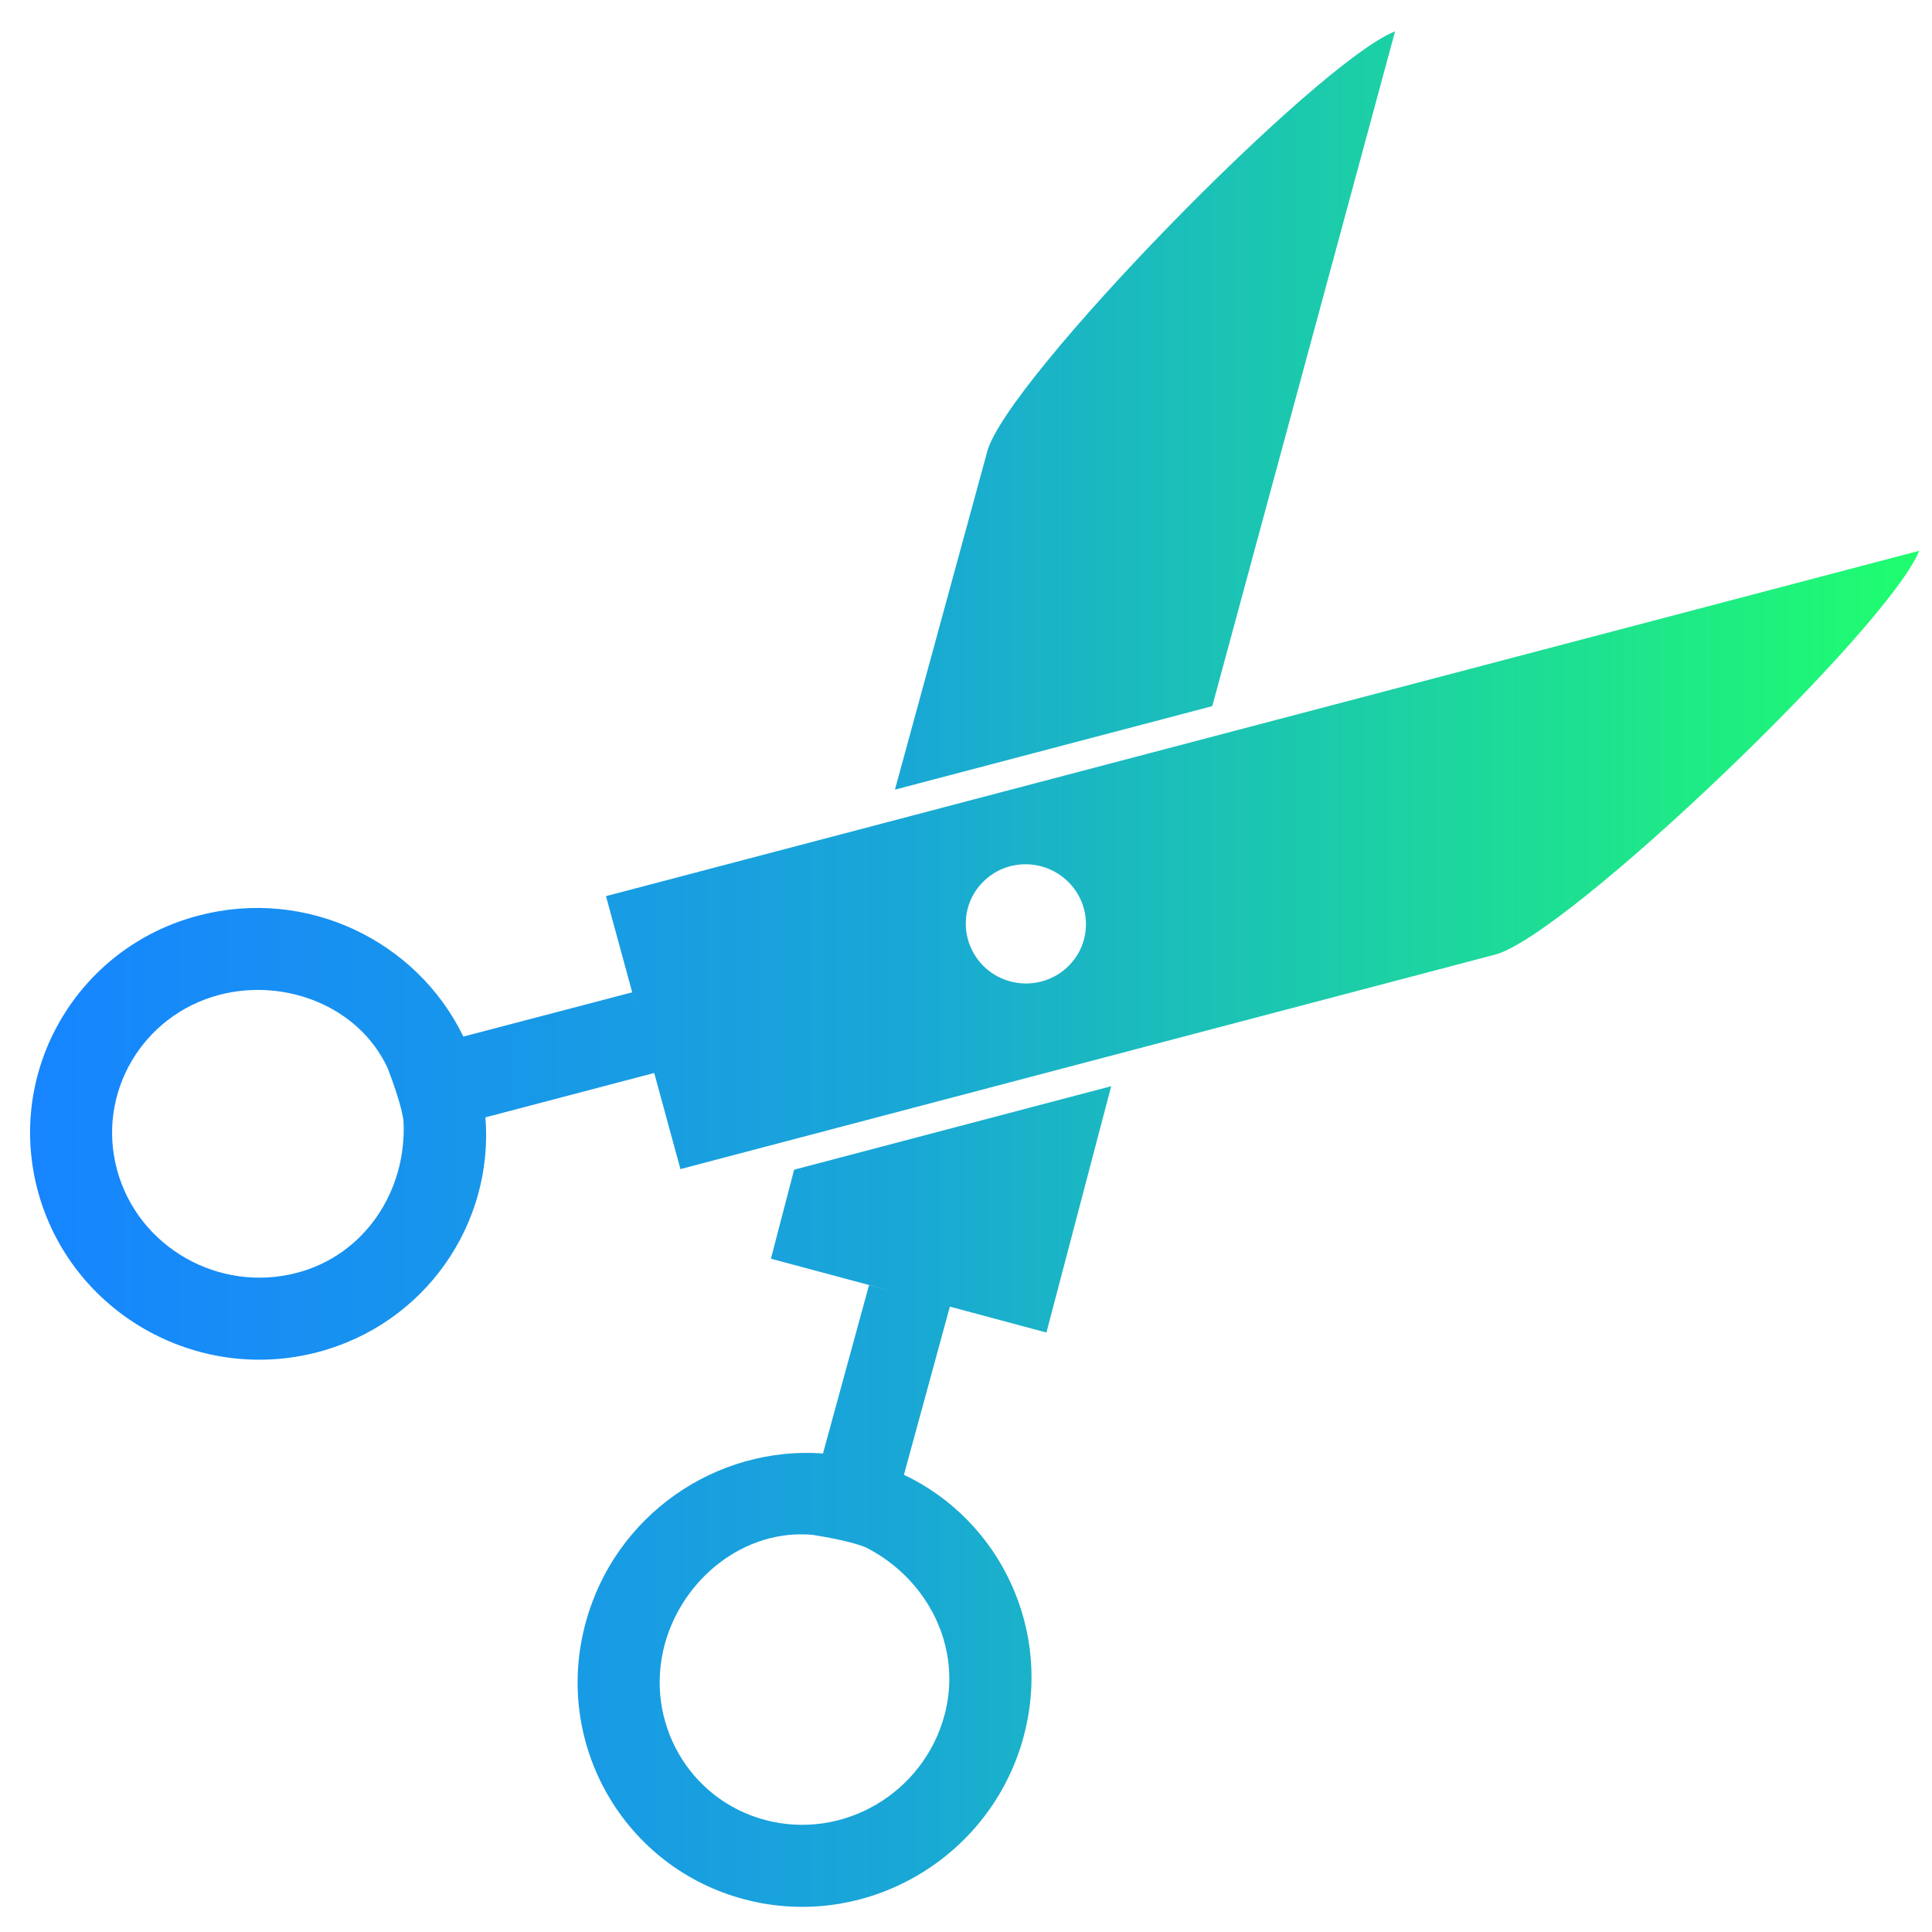 <?xml version="1.0" encoding="UTF-8" standalone="no"?>
<!DOCTYPE svg PUBLIC "-//W3C//DTD SVG 1.1//EN" "http://www.w3.org/Graphics/SVG/1.1/DTD/svg11.dtd">
<svg width="100%" height="100%" viewBox="0 0 32 32" version="1.1" xmlns="http://www.w3.org/2000/svg" xmlns:xlink="http://www.w3.org/1999/xlink" xml:space="preserve" xmlns:serif="http://www.serif.com/" style="fill-rule:evenodd;clip-rule:evenodd;stroke-linejoin:round;stroke-miterlimit:2;">
    <g>
        <g>
            <path d="M14.824,21.399L12.769,20.848L13.153,19.374L18.405,17.991L17.332,22.071L15.733,21.642L14.972,24.427C16.567,25.184 17.437,26.999 16.951,28.778C16.401,30.784 14.336,31.986 12.334,31.46C10.332,30.933 9.152,28.877 9.702,26.871C10.187,25.091 11.862,23.947 13.631,24.074L14.394,21.286L14.824,21.399ZM14.355,25.637C15.373,26.162 15.949,27.295 15.641,28.419C15.291,29.699 13.968,30.485 12.679,30.146C11.402,29.81 10.665,28.499 11.012,27.229C11.306,26.153 12.324,25.319 13.46,25.422C13.706,25.461 14.15,25.542 14.355,25.637L14.355,25.637ZM10.645,17.073L10.037,14.843L31.788,9.123C31.267,10.411 25.957,15.5 24.765,15.811L11.27,19.364L10.836,17.772L8.04,18.507C8.182,20.266 7.045,21.928 5.262,22.396C3.249,22.923 1.176,21.736 0.63,19.738C0.086,17.741 1.276,15.691 3.288,15.165C5.072,14.695 6.901,15.573 7.675,17.169L10.471,16.436L10.645,17.073ZM6.684,18.577C6.738,19.721 6.045,20.787 4.917,21.082C3.634,21.419 2.291,20.666 1.94,19.381C1.593,18.106 2.36,16.812 3.633,16.478C4.712,16.195 5.943,16.659 6.422,17.694C6.511,17.927 6.663,18.352 6.684,18.577L6.684,18.577ZM16.286,14.604C16.672,14.217 17.303,14.219 17.694,14.607C18.083,14.993 18.084,15.617 17.698,16C17.31,16.387 16.676,16.385 16.288,15.999C15.9,15.61 15.899,14.986 16.286,14.604L16.286,14.604ZM23.107,0.519C21.804,1.034 16.668,6.296 16.352,7.478L14.823,13.079L20.079,11.696L23.107,0.519Z" style="fill:url(#_Linear1);"/>
        </g>
    </g>
    <defs>
        <linearGradient id="_Linear1" x1="0" y1="0" x2="1" y2="0" gradientUnits="userSpaceOnUse" gradientTransform="matrix(31.29,0,0,42.118,0.498,16.126)"><stop offset="0" style="stop-color:rgb(22,133,255);stop-opacity:1"/><stop offset="0.46" style="stop-color:rgb(25,167,214);stop-opacity:1"/><stop offset="1" style="stop-color:rgb(31,253,111);stop-opacity:1"/></linearGradient>
    </defs>
</svg>
